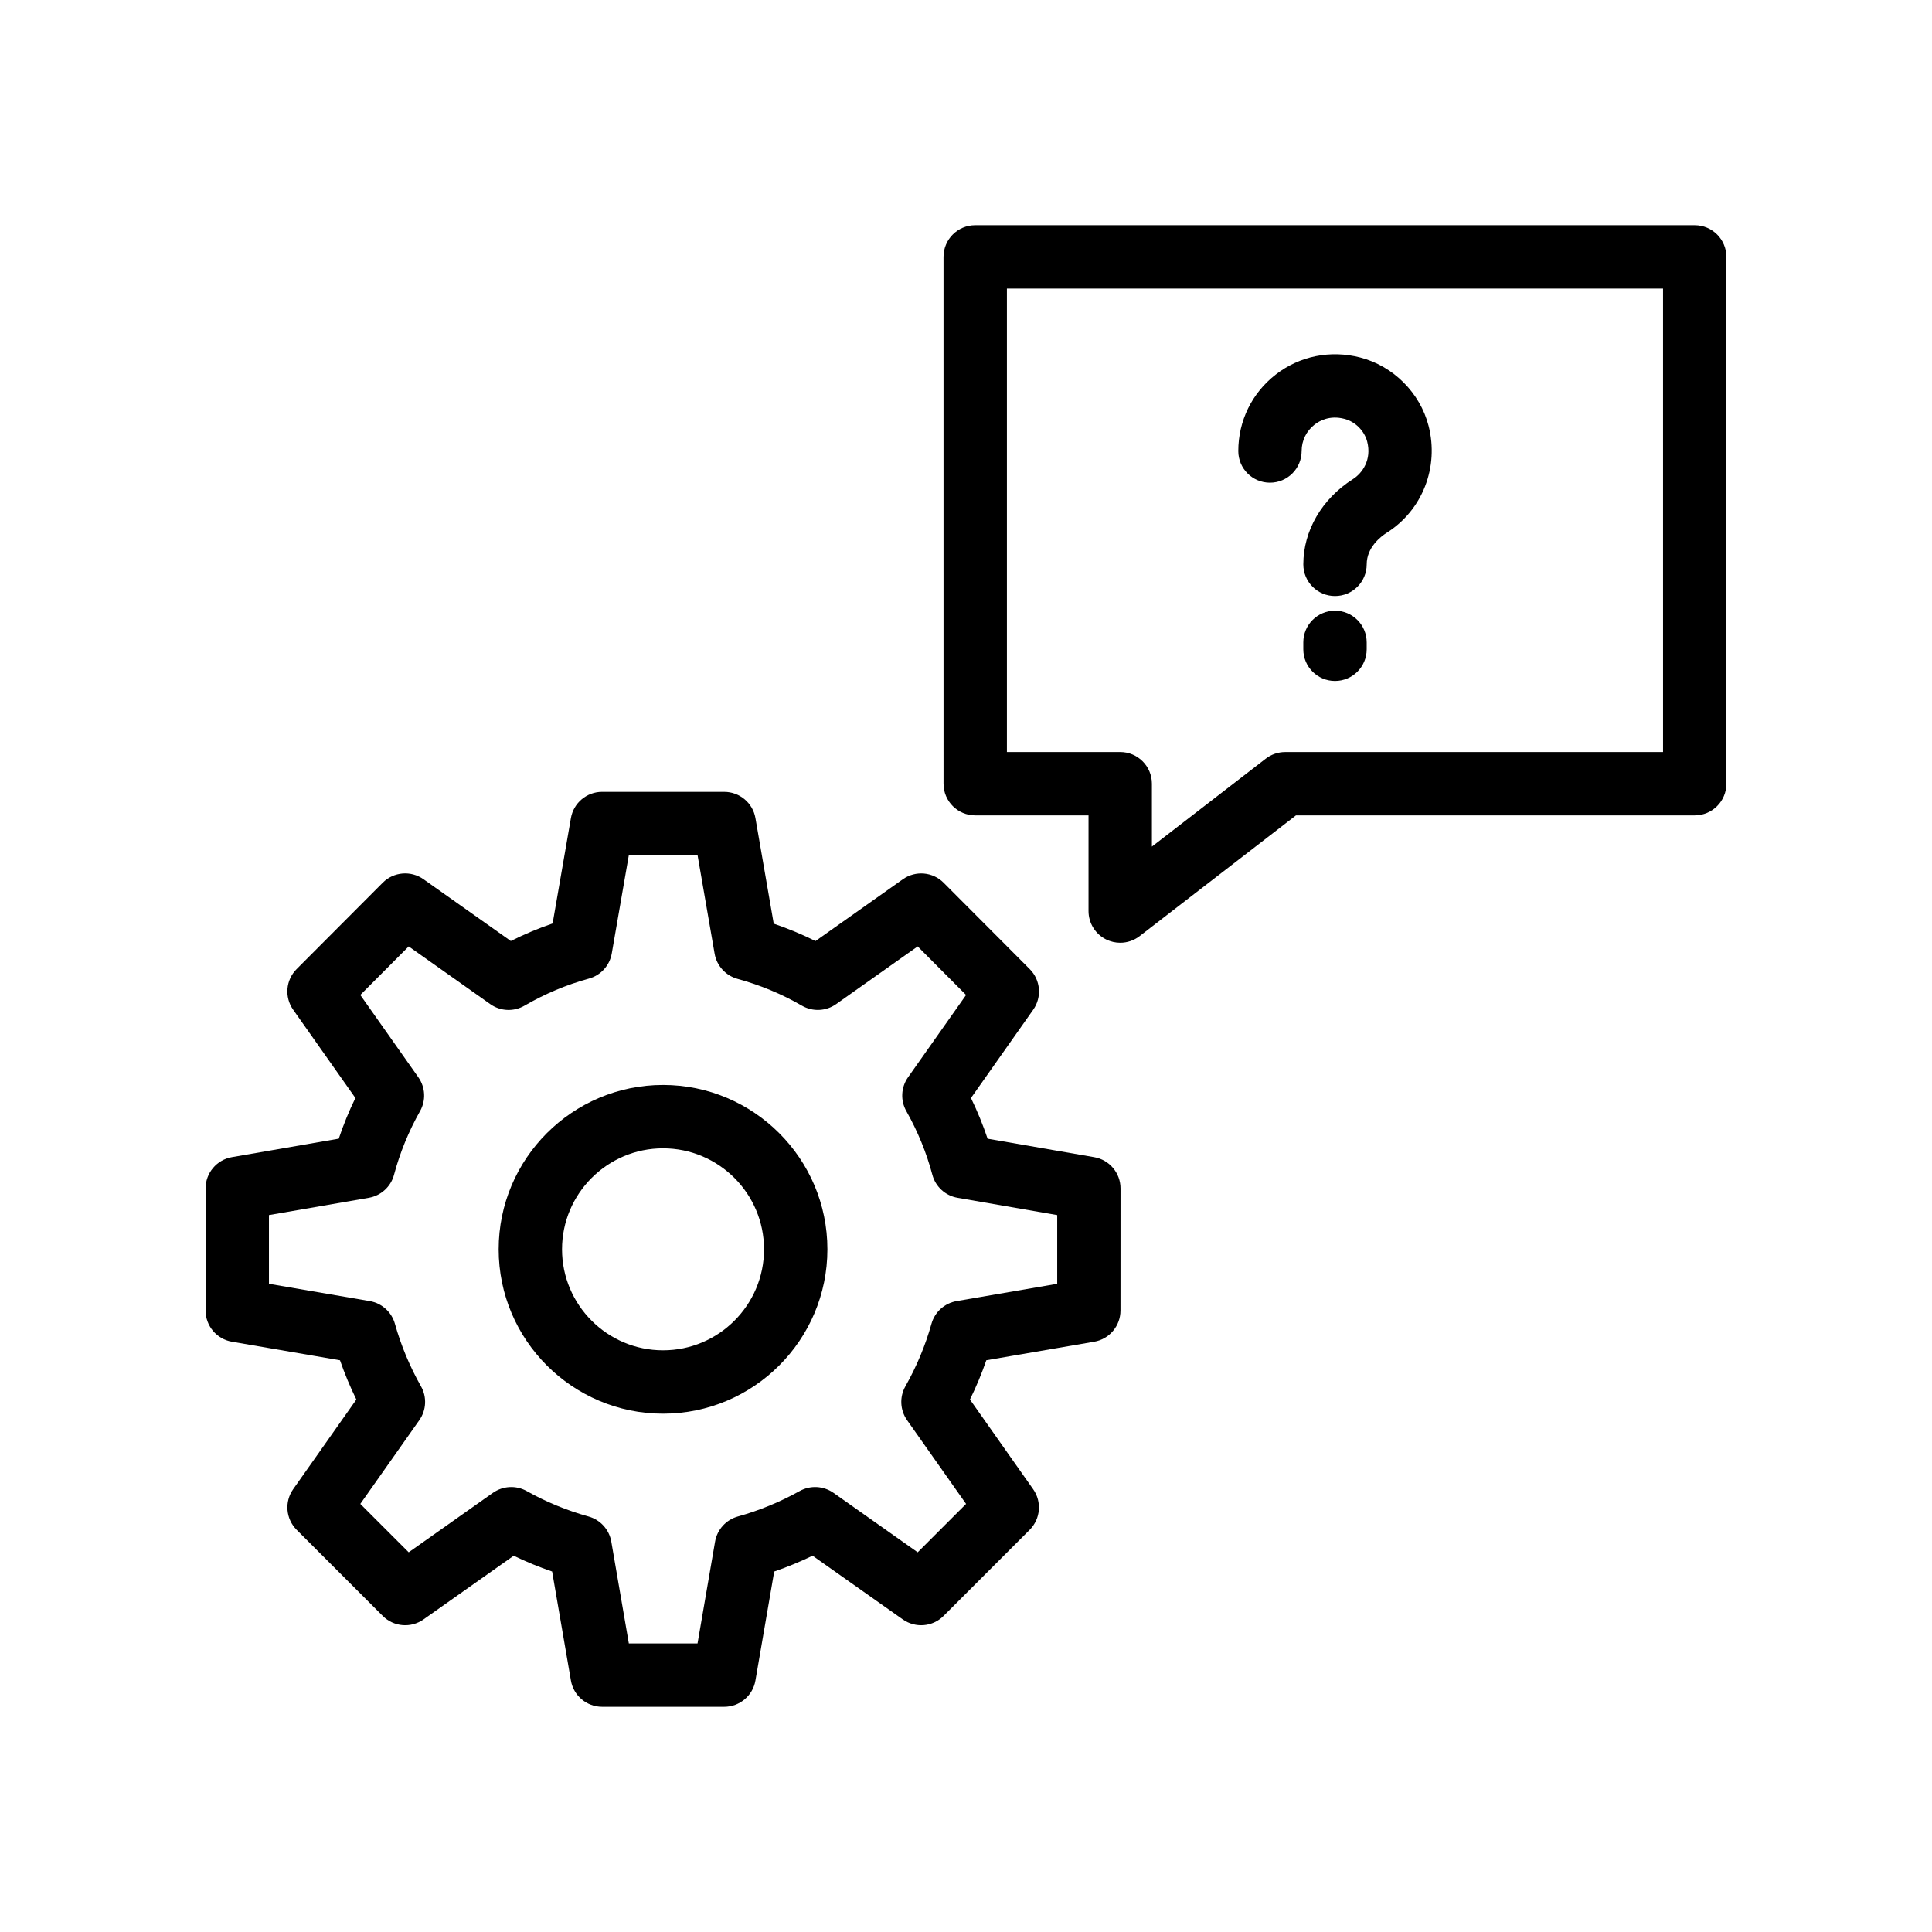 <?xml version="1.0" encoding="UTF-8"?>
<!-- Uploaded to: ICON Repo, www.iconrepo.com, Generator: ICON Repo Mixer Tools -->
<svg fill="#000000" width="800px" height="800px" version="1.1" viewBox="144 144 512 512" xmlns="http://www.w3.org/2000/svg">
 <g>
  <path d="m290.32 560.47 4.977 28.879c0.688 4.027 4.191 6.969 8.273 6.969h32.355c4.082 0 7.586-2.945 8.273-6.969l4.977-28.879c3.453-1.188 6.856-2.59 10.168-4.191l23.926 16.891c3.356 2.344 7.887 1.969 10.781-0.926l22.82-22.82c2.887-2.887 3.281-7.438 0.926-10.773l-16.746-23.762c1.664-3.379 3.109-6.856 4.336-10.406l28.578-4.91c4.035-0.688 6.977-4.184 6.977-8.273l0.012-32.359c0-4.082-2.938-7.578-6.961-8.273l-28.266-4.902c-1.23-3.672-2.707-7.281-4.41-10.781l16.492-23.395c2.352-3.336 1.969-7.879-0.918-10.766l-22.82-22.887c-2.887-2.902-7.461-3.281-10.793-0.926l-23.16 16.379c-3.559-1.77-7.266-3.312-11.07-4.609l-4.848-27.969c-0.695-4.027-4.191-6.961-8.273-6.961l-32.355-0.004c-4.082 0-7.578 2.938-8.273 6.961l-4.848 27.922c-3.773 1.289-7.477 2.844-11.078 4.648l-23.148-16.375c-3.328-2.352-7.898-1.977-10.793 0.926l-22.82 22.887c-2.887 2.887-3.273 7.43-0.918 10.766l16.492 23.395c-1.707 3.5-3.18 7.109-4.41 10.781l-28.332 4.902c-4.027 0.703-6.961 4.195-6.961 8.281v32.355c0 4.094 2.945 7.586 6.977 8.273l28.645 4.922c1.23 3.543 2.672 7.019 4.336 10.398l-16.746 23.762c-2.352 3.336-1.957 7.887 0.93 10.773l22.82 22.82c2.894 2.894 7.438 3.273 10.781 0.926l23.91-16.883c3.297 1.594 6.699 2.996 10.188 4.184zm-15.688-20.859-22.32 15.762-12.824-12.824 15.637-22.188c1.871-2.656 2.043-6.148 0.441-8.973-2.969-5.246-5.297-10.824-6.914-16.59-0.879-3.117-3.477-5.445-6.668-5.996l-26.711-4.582v-18.211l26.477-4.582c3.223-0.559 5.84-2.945 6.676-6.109 1.559-5.848 3.879-11.512 6.894-16.859 1.59-2.82 1.418-6.312-0.449-8.961l-15.383-21.82 12.824-12.867 21.617 15.293c2.672 1.902 6.215 2.059 9.062 0.41 5.422-3.148 11.168-5.559 17.074-7.176 3.141-0.859 5.504-3.461 6.059-6.668l4.519-26.027h18.219l4.519 26.094c0.559 3.207 2.918 5.805 6.059 6.668 6.043 1.656 11.793 4.043 17.074 7.109 2.856 1.648 6.387 1.484 9.062-0.41l21.617-15.293 12.824 12.867-15.383 21.82c-1.871 2.648-2.043 6.141-0.449 8.961 3.019 5.348 5.34 11.012 6.894 16.859 0.836 3.164 3.445 5.551 6.676 6.109l26.414 4.582v18.211l-26.648 4.582c-3.199 0.551-5.789 2.879-6.668 5.996-1.617 5.766-3.945 11.34-6.914 16.59-1.598 2.82-1.426 6.312 0.441 8.973l15.637 22.188-12.824 12.824-22.32-15.762c-2.66-1.855-6.125-2.035-8.941-0.477-5.223 2.91-10.742 5.184-16.398 6.75-3.133 0.871-5.484 3.469-6.035 6.668l-4.648 26.977h-18.203l-4.648-26.977c-0.551-3.199-2.902-5.797-6.035-6.668-5.758-1.598-11.266-3.863-16.367-6.731-2.816-1.578-6.301-1.406-8.965 0.457z"/>
  <path d="m319.71 518.64c24.02 0 43.559-19.539 43.559-43.559s-19.539-43.559-43.559-43.559c-24.02 0-43.559 19.539-43.559 43.559s19.543 43.559 43.559 43.559zm0-70.324c14.762 0 26.766 12.004 26.766 26.766s-12.004 26.766-26.766 26.766c-14.762 0-26.766-12.004-26.766-26.766s12.008-26.766 26.766-26.766z"/>
  <path d="m593.12 203.68h-190.68c-4.641 0-8.398 3.754-8.398 8.398l0.004 139.61c0 4.641 3.754 8.398 8.398 8.398h30.027v25.355c0 3.199 1.82 6.125 4.691 7.535 1.18 0.574 2.445 0.859 3.707 0.859 1.82 0 3.633-0.59 5.133-1.746l41.441-32.004h105.67c4.641 0 8.398-3.754 8.398-8.398v-139.61c0-4.641-3.758-8.398-8.398-8.398zm-8.395 139.62h-100.14c-1.852 0-3.664 0.613-5.133 1.746l-30.184 23.312v-16.664c0-4.641-3.754-8.398-8.398-8.398h-30.027v-122.82h173.88z"/>
  <path d="m480.55 271.92c4.641 0 8.398-3.754 8.398-8.398 0-2.754 1.254-5.312 3.438-7.004 1.289-1.008 4.043-2.543 7.898-1.516 2.871 0.738 5.289 3.156 6.035 6.027 1.238 4.797-1.27 8.371-3.812 9.973-8.207 5.215-13.113 13.645-13.113 22.559 0 4.641 3.754 8.398 8.398 8.398 4.641 0 8.398-3.754 8.398-8.398 0-4.512 3.723-7.363 5.305-8.371 9.473-5.984 13.914-17.383 11.086-28.355-2.254-8.734-9.363-15.836-18.098-18.09-7.898-2.043-16.055-0.402-22.379 4.5-6.32 4.894-9.945 12.285-9.945 20.277-0.004 4.644 3.75 8.398 8.391 8.398z"/>
  <path d="m497.79 305.84c-4.641 0-8.398 3.754-8.398 8.398v1.828c0 4.641 3.754 8.398 8.398 8.398 4.641 0 8.398-3.754 8.398-8.398v-1.828c-0.004-4.641-3.758-8.398-8.398-8.398z"/>
 </g>
</svg>